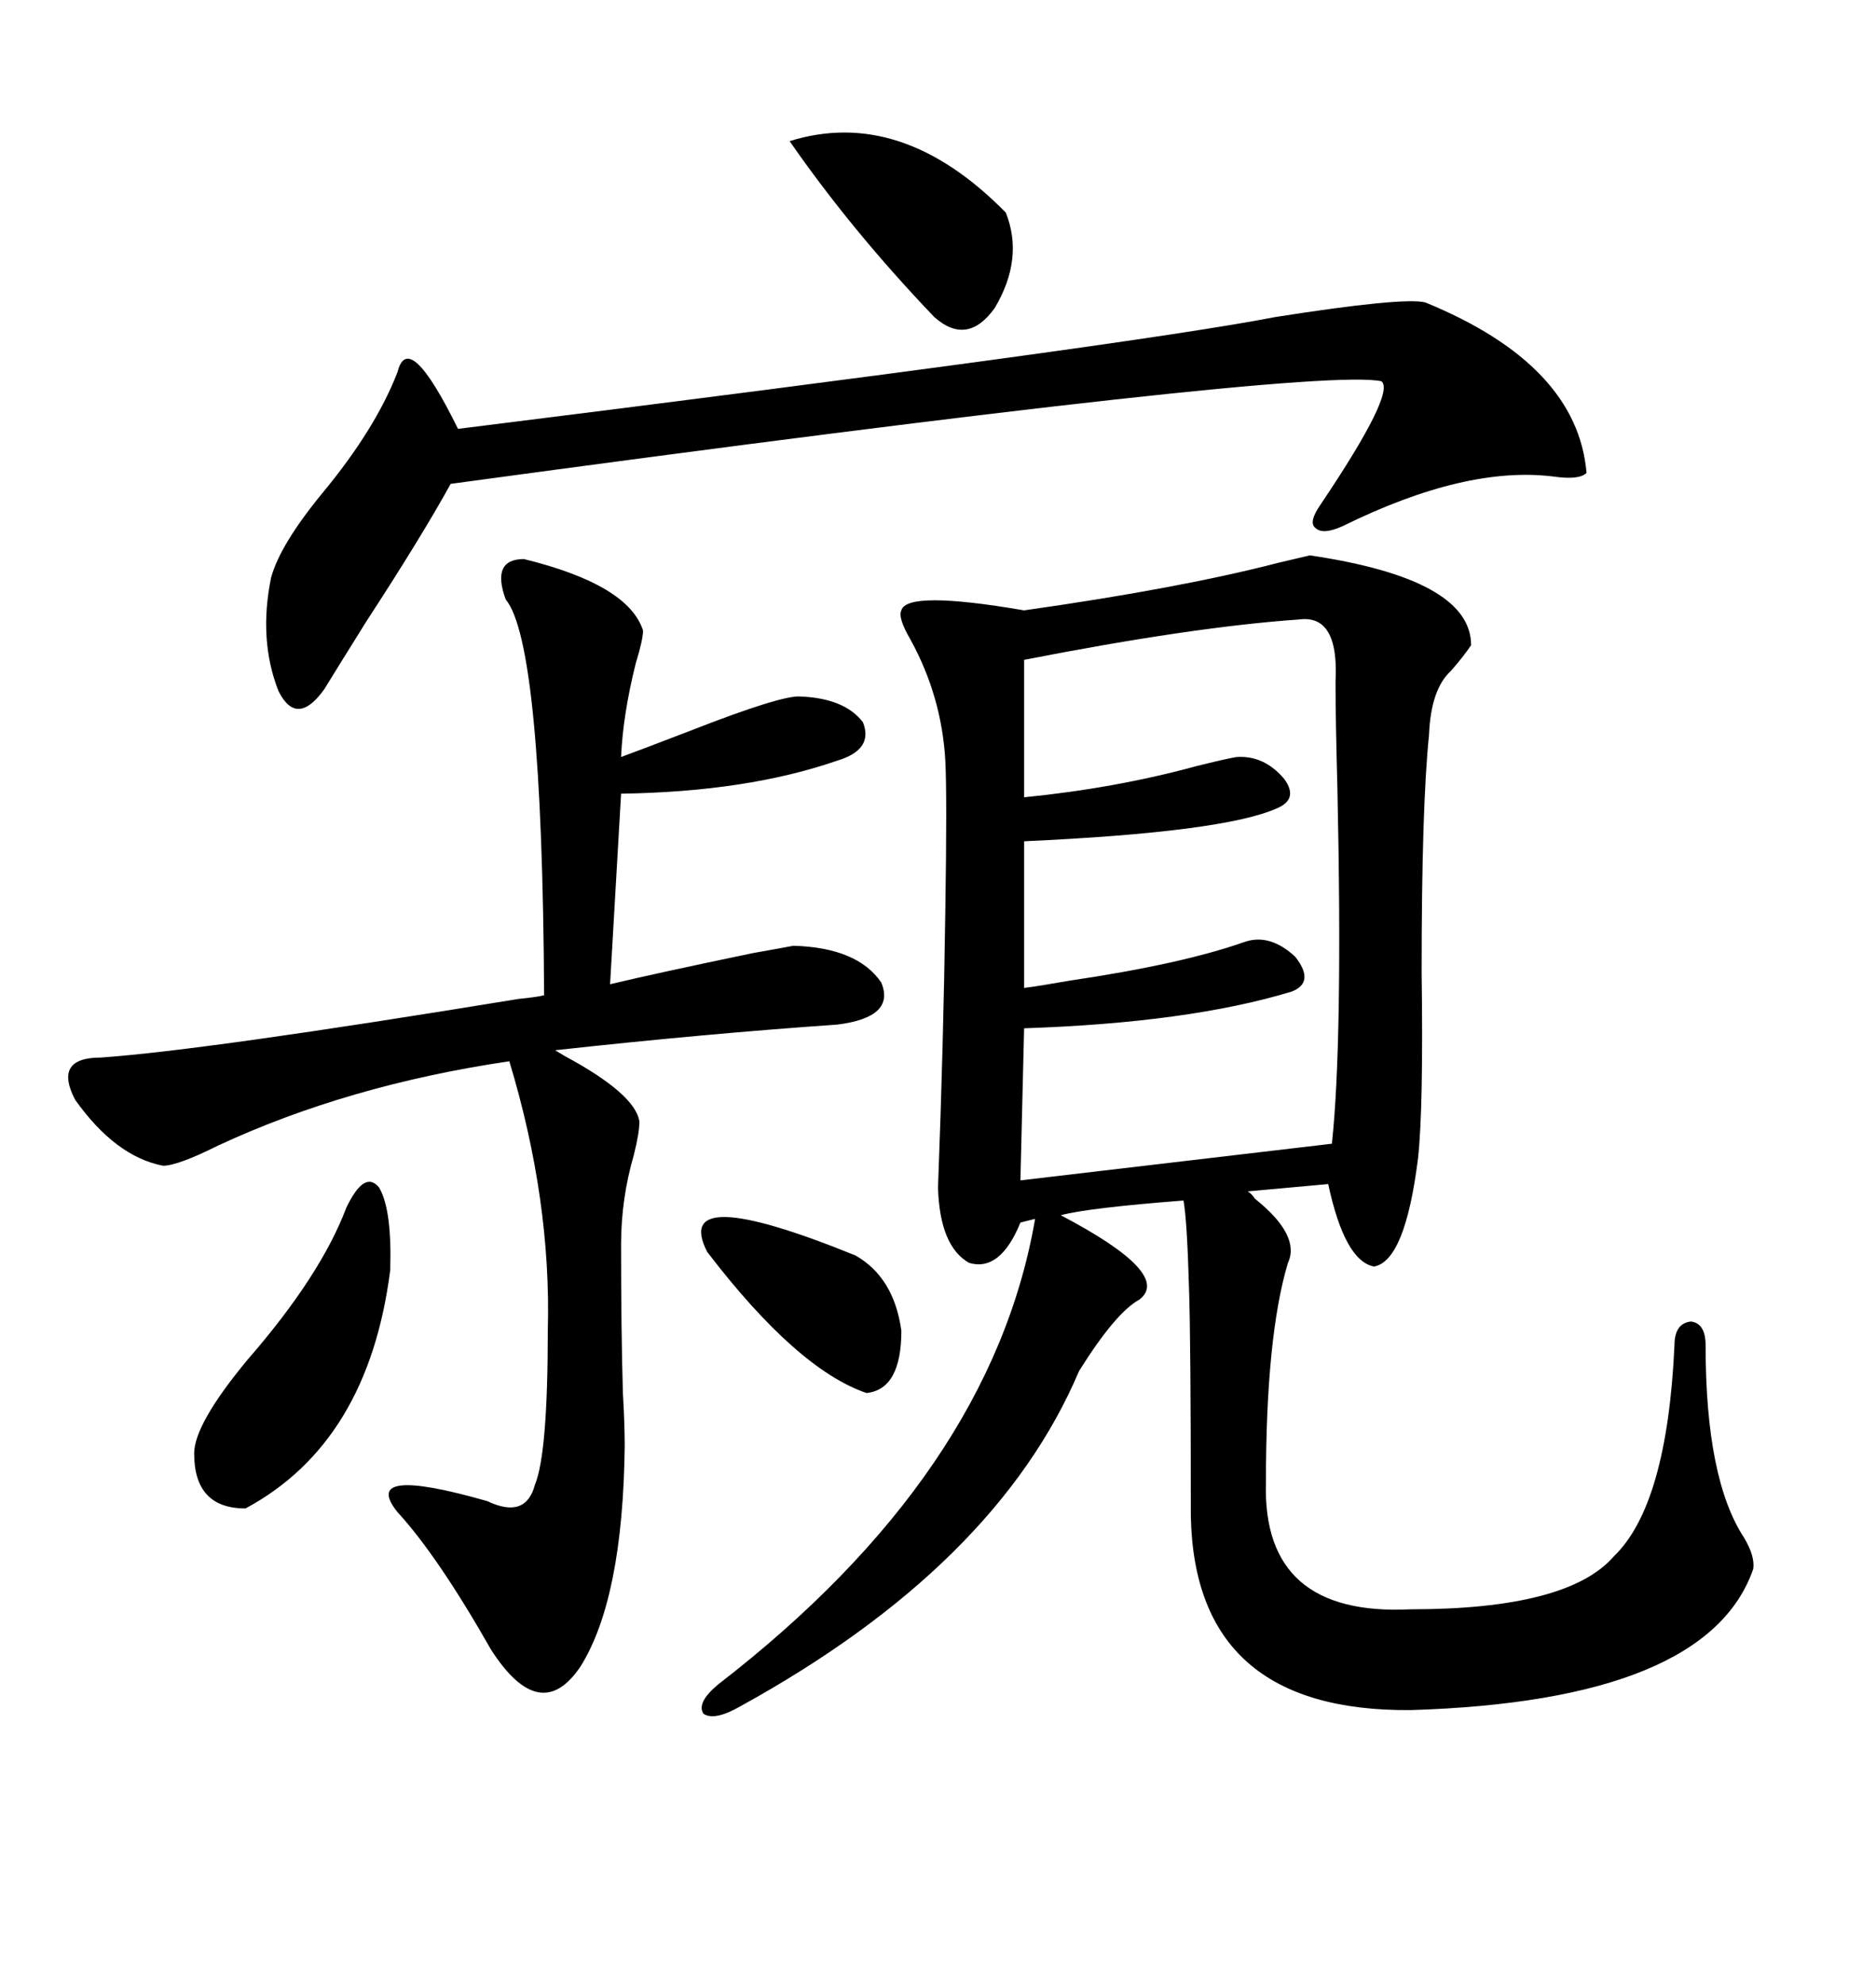 <svg xmlns="http://www.w3.org/2000/svg" xmlns:xlink="http://www.w3.org/1999/xlink" width="300" height="317.285"><path d="M209.47 88.77L209.47 88.77Q235.25 92.58 235.25 103.13L235.25 103.13Q234.08 104.88 232.03 107.23L232.03 107.23Q228.81 110.16 228.52 117.48L228.52 117.48Q227.34 128.91 227.34 155.27L227.34 155.27Q227.64 177.25 226.76 185.16L226.76 185.16Q224.71 201.56 219.73 202.44L219.73 202.44Q215.04 201.56 212.40 189.26L212.40 189.26L199.51 190.43Q200.10 190.72 200.68 191.60L200.68 191.60Q208.01 197.46 205.96 201.86L205.96 201.86Q202.44 213.57 202.44 237.01L202.44 237.01Q201.86 258.40 225.59 257.23L225.59 257.23Q250.78 257.23 258.11 248.73L258.11 248.73Q266.60 240.53 267.77 215.04L267.77 215.04Q267.77 211.52 270.41 211.23L270.41 211.23Q272.75 211.52 272.75 215.04L272.75 215.04Q272.75 236.43 278.91 245.80L278.91 245.80Q280.66 248.73 280.37 250.78L280.37 250.78Q273.05 271.88 225.59 273.34L225.59 273.34Q191.02 273.63 190.43 242.29L190.43 242.29Q190.43 214.16 190.14 205.96L190.14 205.96Q189.84 195.12 189.26 191.89L189.26 191.89Q174.02 193.07 169.63 194.24L169.63 194.24Q187.50 203.61 182.23 207.71L182.23 207.71Q178.42 209.77 172.56 219.14L172.56 219.14Q159.38 250.20 118.36 272.75L118.36 272.75Q114.26 275.10 112.50 273.93L112.50 273.93Q111.33 272.17 114.84 269.24L114.84 269.24Q158.50 235.55 165.53 194.82L165.53 194.82L163.18 195.41Q159.96 203.32 154.98 201.86L154.98 201.86Q150.29 199.22 150 189.84L150 189.84Q150.88 166.70 151.17 145.61L151.17 145.61Q151.46 127.15 151.17 121.58L151.17 121.58Q150.59 111.33 145.61 102.25L145.61 102.25Q143.55 98.73 144.14 97.56L144.14 97.56Q145.02 94.34 163.77 97.56L163.77 97.56Q188.67 94.04 204.49 89.94L204.49 89.94Q208.30 89.06 209.47 88.77ZM83.79 89.36L83.79 89.36Q100.49 93.46 102.83 100.78L102.83 100.78Q102.83 102.25 101.66 106.05L101.66 106.05Q99.61 114.26 99.32 121.00L99.32 121.00Q102.54 119.82 110.16 116.89L110.16 116.89Q125.10 111.04 128.03 111.33L128.03 111.33Q135.06 111.62 137.99 115.43L137.99 115.43Q139.75 119.82 133.89 121.58L133.89 121.58Q119.53 126.56 99.32 126.86L99.32 126.86L97.56 157.32Q104.88 155.57 120.41 152.34L120.41 152.34Q125.39 151.46 126.86 151.17L126.86 151.17Q137.11 151.46 140.92 157.03L140.92 157.03Q143.26 162.60 133.89 163.77L133.89 163.77Q112.79 165.23 88.77 167.87L88.77 167.87Q88.77 167.87 90.23 168.75L90.23 168.75Q101.66 174.90 102.25 179.30L102.25 179.30Q102.25 181.05 101.37 184.57L101.37 184.57Q99.32 191.60 99.32 198.93L99.32 198.93Q99.32 212.70 99.61 222.66L99.61 222.66Q99.90 227.64 99.90 231.15L99.90 231.15Q99.61 255.47 92.87 266.31L92.87 266.31Q86.43 275.98 78.52 263.67L78.52 263.67Q70.02 248.73 63.57 241.70L63.57 241.70Q57.42 234.08 77.93 239.94L77.93 239.94Q84.08 242.87 85.55 237.30L85.55 237.30Q87.60 232.32 87.60 212.70L87.60 212.70Q88.18 191.89 81.45 169.63L81.45 169.63Q55.66 173.44 34.86 183.11L34.86 183.11Q28.42 186.33 26.07 186.33L26.07 186.33Q18.46 184.86 12.01 175.78L12.01 175.78Q8.50 169.04 16.11 169.04L16.11 169.04Q32.81 167.87 82.91 159.67L82.91 159.67Q85.84 159.38 87.01 159.08L87.01 159.08Q86.72 102.83 80.86 95.80L80.86 95.80Q78.52 89.36 83.79 89.36ZM207.71 99.02L207.71 99.02Q190.72 100.20 163.77 105.47L163.77 105.47L163.77 127.44Q178.42 125.98 191.31 122.46L191.31 122.46Q196.00 121.29 197.75 121.00L197.75 121.00Q202.15 120.70 205.37 124.51L205.37 124.51Q207.71 127.73 204.20 129.20L204.20 129.20Q195.70 133.01 163.77 134.47L163.77 134.47L163.77 157.91Q166.11 157.62 171.09 156.74L171.09 156.74Q188.96 154.10 198.93 150.59L198.93 150.59Q203.03 149.12 207.13 152.93L207.13 152.93Q210.35 157.03 206.54 158.50L206.54 158.50Q190.14 163.48 163.77 164.36L163.77 164.36L163.18 188.67L212.99 182.81Q214.75 166.41 213.87 125.98L213.87 125.98Q213.57 114.84 213.57 108.98L213.57 108.98Q214.16 98.14 207.71 99.02ZM227.93 48.34L227.93 48.34Q252.25 58.30 253.71 75.59L253.71 75.59Q252.54 76.76 248.44 76.17L248.44 76.17Q234.38 74.41 214.75 84.08L214.75 84.08Q211.52 85.55 210.35 84.38L210.35 84.38Q209.18 83.50 211.23 80.57L211.23 80.57Q223.24 62.70 220.90 60.94L220.90 60.94Q210.06 58.59 72.07 77.34L72.07 77.34Q67.38 85.84 58.59 99.32L58.59 99.32Q54.20 106.35 51.86 110.16L51.86 110.16Q47.46 116.31 44.53 110.45L44.53 110.45Q41.31 102.25 43.36 92.29L43.36 92.29Q44.82 87.01 51.56 78.81L51.56 78.81Q60.06 68.55 63.57 59.47L63.57 59.47Q65.33 52.44 73.24 68.55L73.24 68.55Q181.35 55.08 203.91 50.68L203.91 50.68Q224.41 47.46 227.93 48.34ZM55.37 193.07L55.37 193.07Q58.30 186.91 60.64 189.84L60.64 189.84Q62.70 193.36 62.40 203.03L62.40 203.03Q58.89 230.57 39.26 241.11L39.26 241.11Q31.05 241.11 31.05 232.32L31.05 232.32Q31.05 227.64 39.55 217.38L39.55 217.38Q51.27 203.91 55.37 193.07ZM126.27 22.56L126.27 22.56Q144.14 16.99 160.84 33.98L160.84 33.98Q163.77 41.31 159.08 49.22L159.08 49.22Q154.69 55.37 149.41 50.68L149.41 50.68Q136.23 36.91 126.27 22.56ZM113.09 200.10L113.09 200.10Q107.23 188.67 136.82 200.68L136.82 200.68Q142.97 204.20 144.14 212.70L144.14 212.70Q144.14 222.07 138.57 222.66L138.57 222.66Q127.44 218.85 113.09 200.10Z"/></svg>